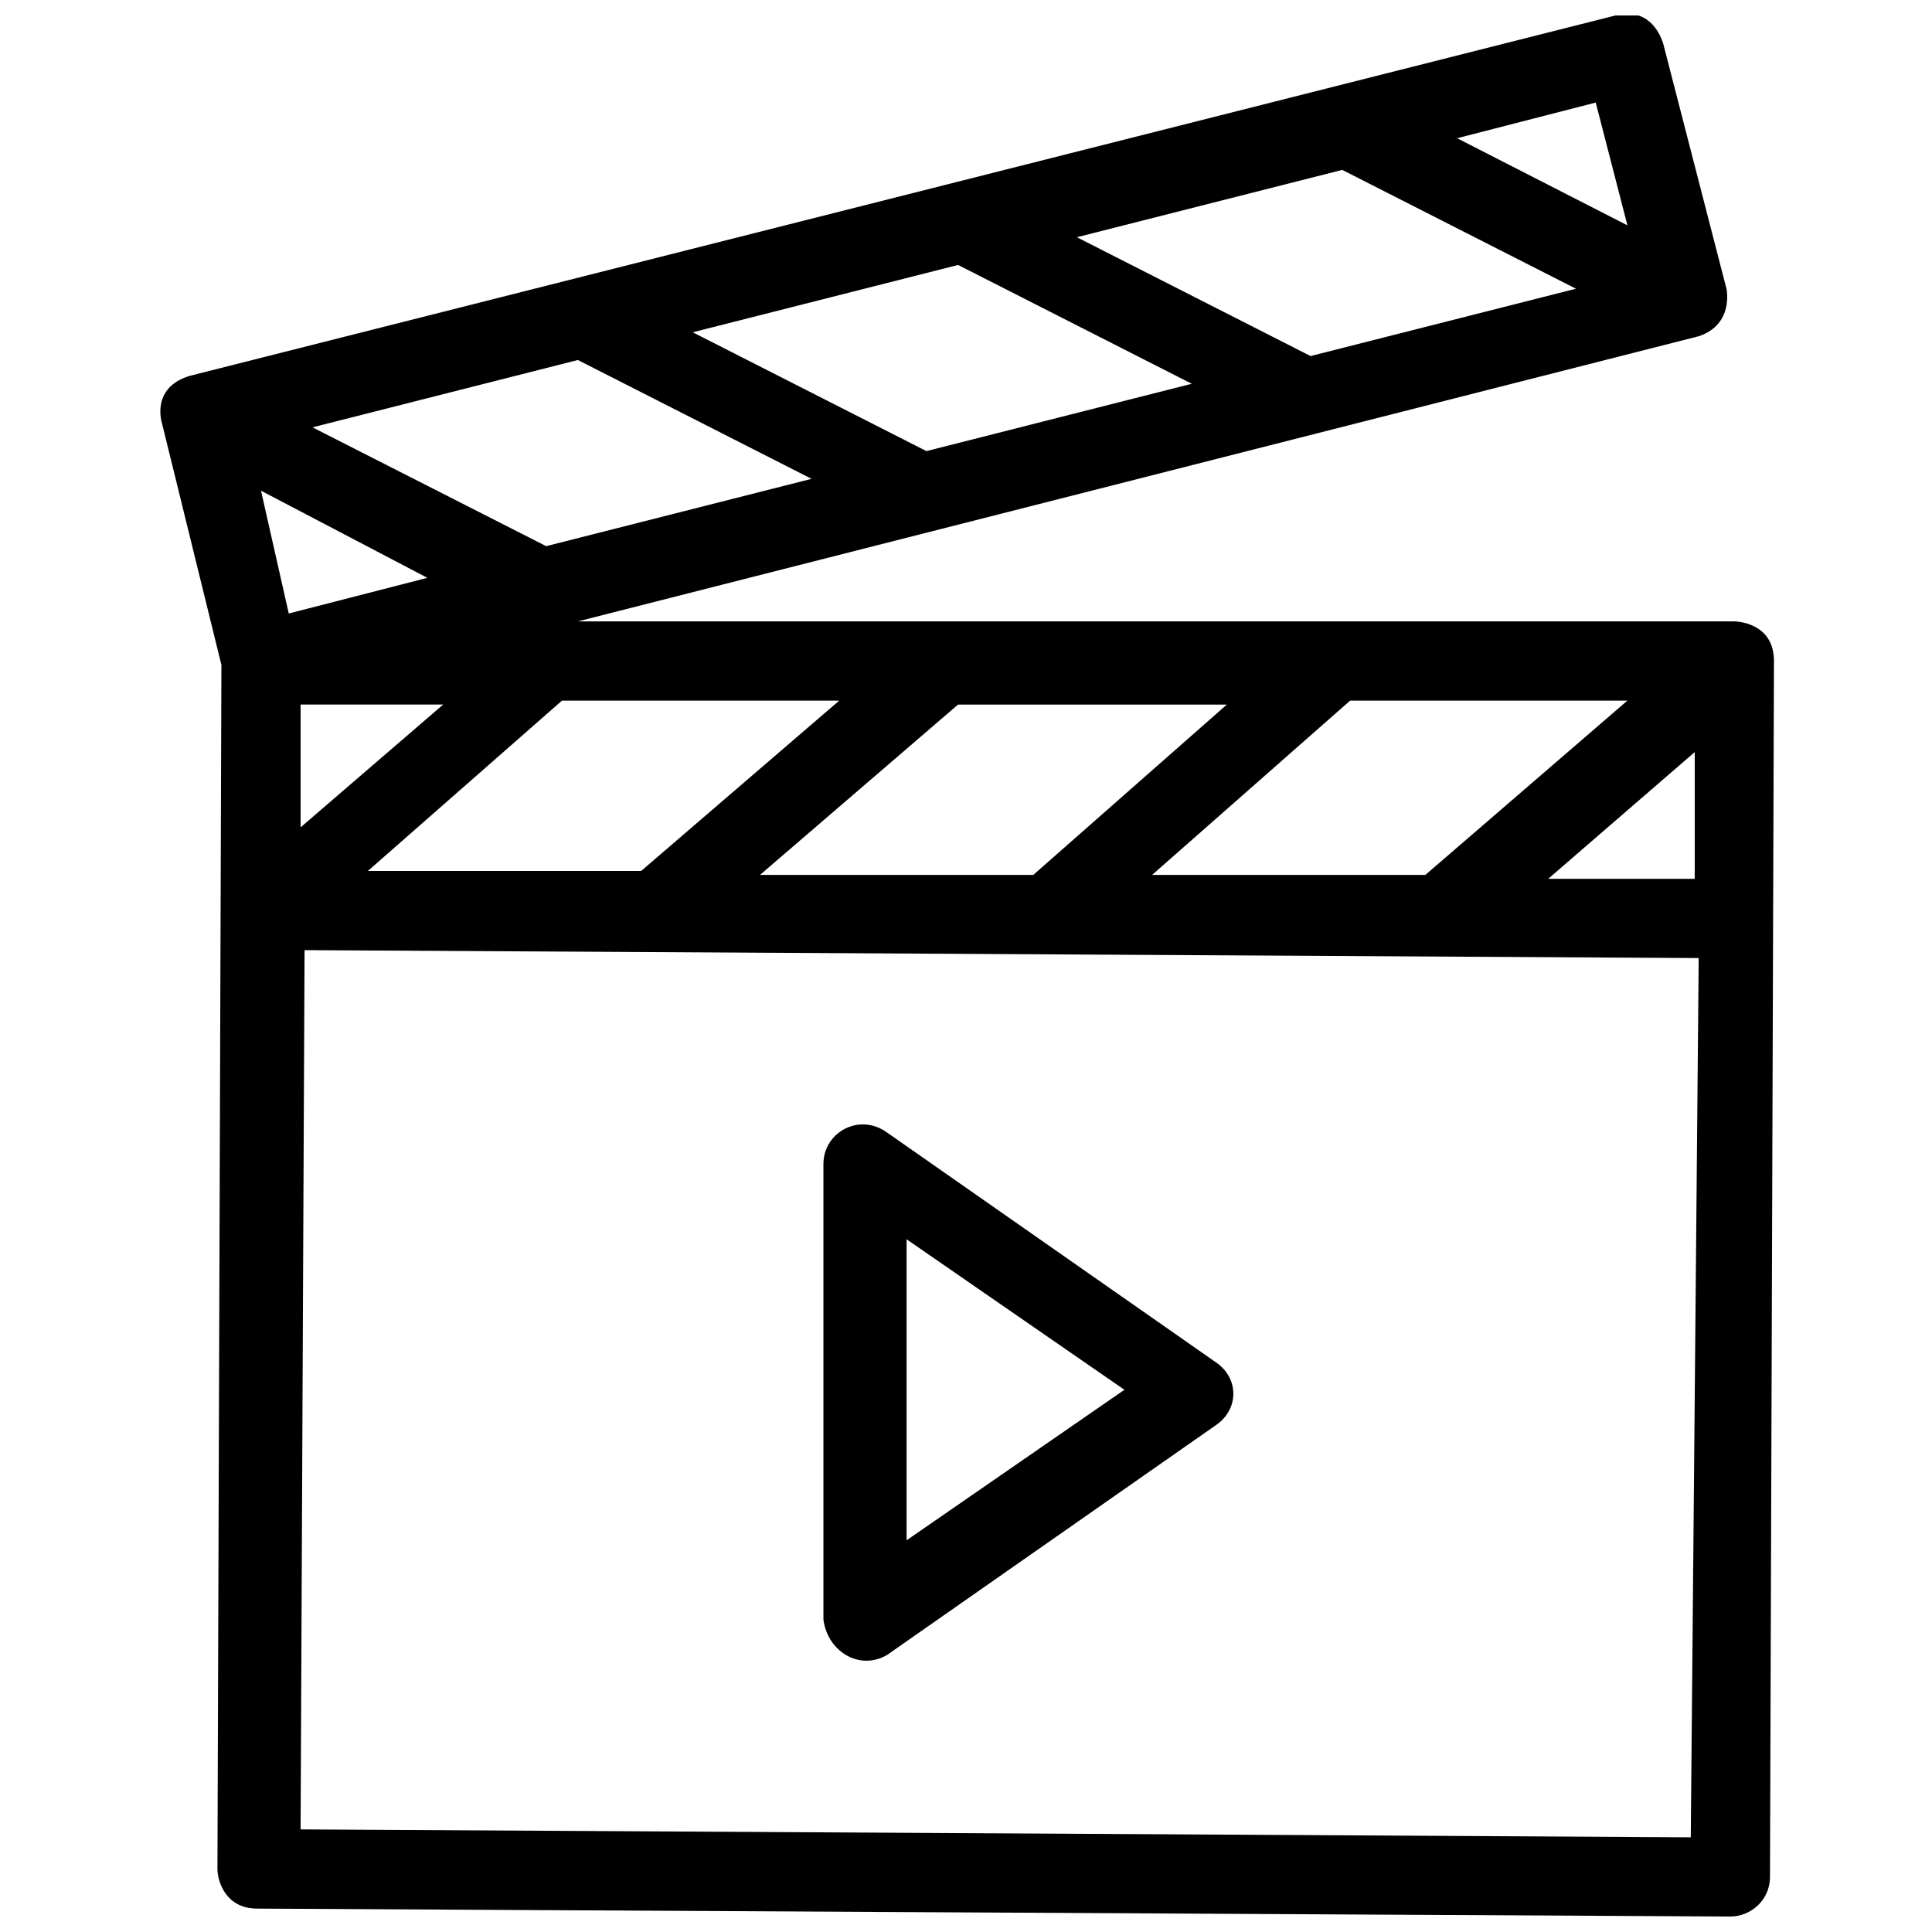 <?xml version="1.0" encoding="UTF-8"?>
<!-- Uploaded to: SVG Repo, www.svgrepo.com, Generator: SVG Repo Mixer Tools -->
<svg width="800px" height="800px" version="1.1" viewBox="144 144 512 512" xmlns="http://www.w3.org/2000/svg">
 <defs>
  <clipPath id="a">
   <path d="m186 148.09h429v503.81h-429z"/>
  </clipPath>
 </defs>
 <g clip-path="url(#a)">
  <path d="m212.12 649.8 390.45 2.098c5.246 0 10.496-4.199 10.496-10.496l1.051-322.23c0-10.496-10.496-10.496-10.496-10.496h-306.48l297.04-75.57c9.445-3.148 7.348-12.594 7.348-12.594l-16.793-65.074c-1.051-3.148-4.199-9.445-12.594-7.348l-377.86 95.516c-10.496 3.148-7.348 12.594-7.348 12.594l15.742 64.027-1.051 319.07c0 3.148 2.098 10.496 10.496 10.496zm379.95-18.895-368.41-2.098 1.051-233.01 369.46 2.098zm-368.41-267.65v-32.539h37.785zm369.46 13.645h-38.836l38.836-33.586zm-17.844-47.23-53.531 46.184h-72.422l52.48-46.184zm-104.96 0-52.48 46.184h-72.422l52.48-45.133h72.422zm-103.91 0-52.48 45.133h-72.422l51.43-45.133zm200.48-158.49 8.398 32.539-45.133-23.09zm-67.176 17.844 61.926 31.488-70.324 17.844-61.926-31.488zm-101.81 25.191 61.926 31.488-70.32 17.844-61.926-31.488zm-100.76 25.191 61.926 31.488-70.324 17.844-61.926-31.488zm-39.883 57.727-36.734 9.445-7.352-32.535z"/>
 </g>
 <path d="m379.01 582.63 87.117-60.879c6.297-4.199 6.297-12.594 0-16.793l-87.117-60.875c-7.348-5.246-16.793 0-16.793 8.398v120.7c1.047 8.395 9.445 13.645 16.793 9.445zm5.246-110.21 57.727 39.887-57.727 39.887z"/>
</svg>